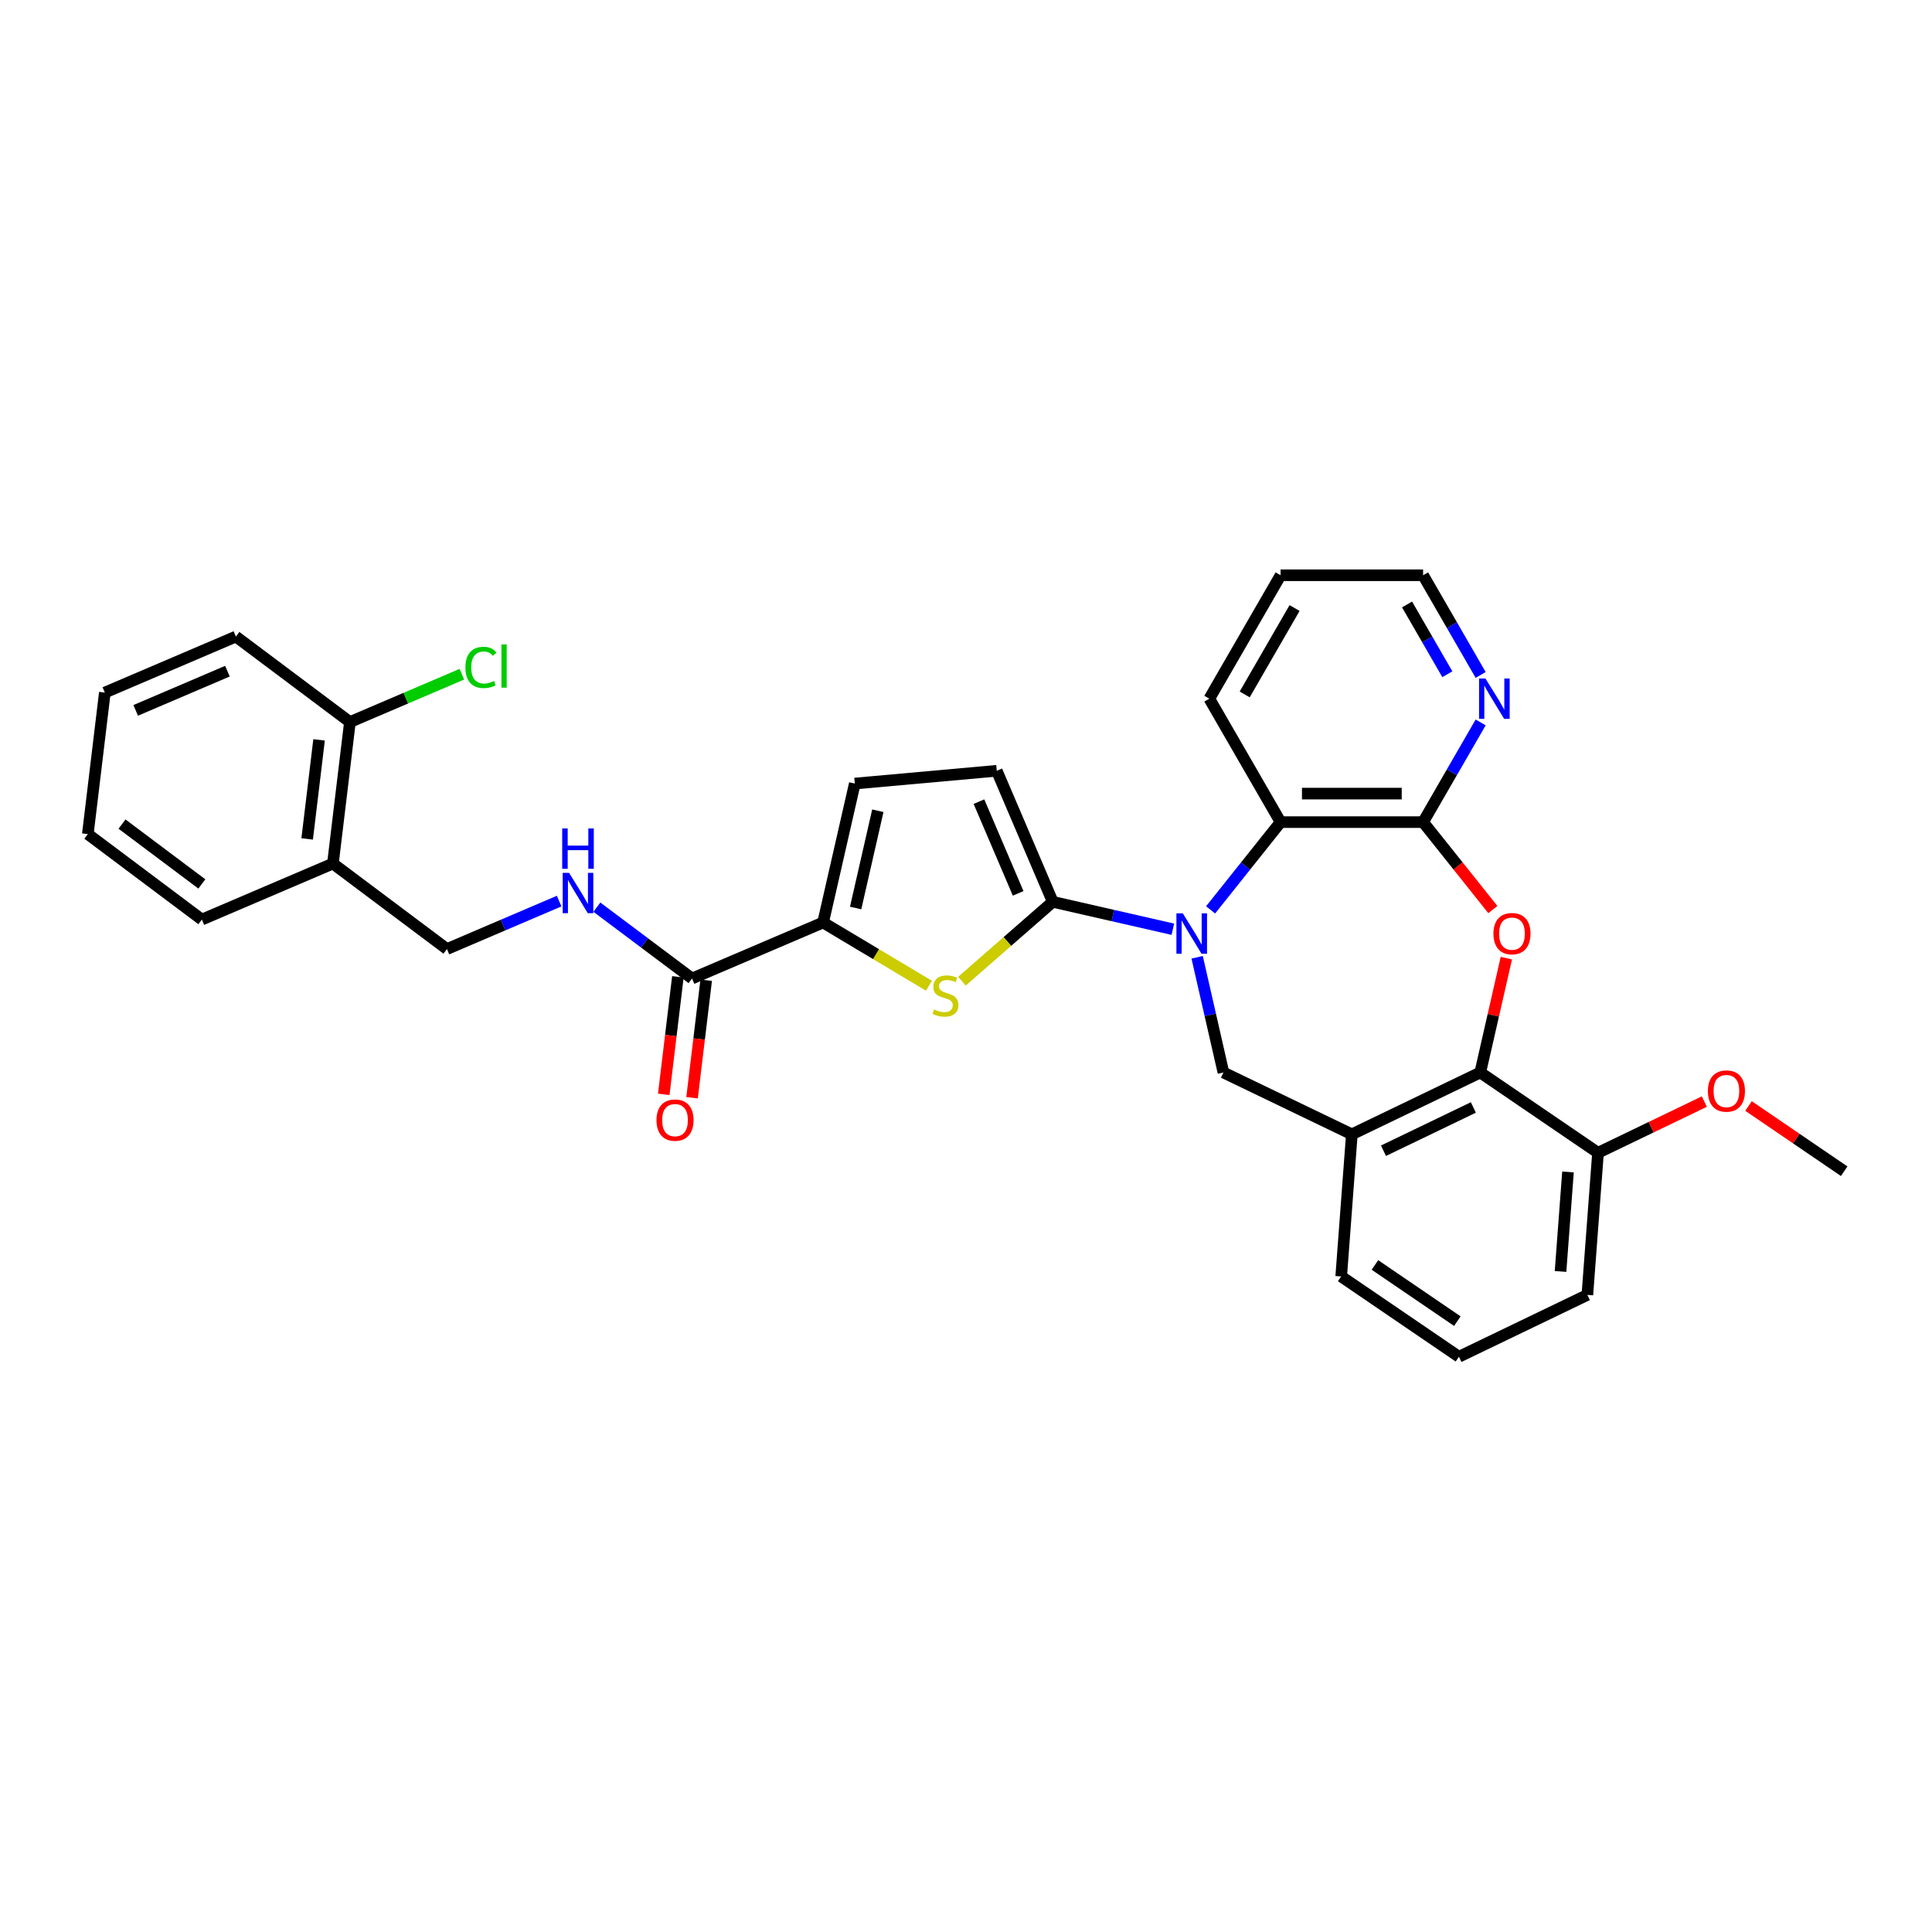 <?xml version='1.0' encoding='iso-8859-1'?>
<svg version='1.1' baseProfile='full'
              xmlns='http://www.w3.org/2000/svg'
                      xmlns:rdkit='http://www.rdkit.org/xml'
                      xmlns:xlink='http://www.w3.org/1999/xlink'
                  xml:space='preserve'
width='1000px' height='1000px' viewBox='0 0 1000 1000'>
<!-- END OF HEADER -->
<rect style='opacity:1.0;fill:#FFFFFF;stroke:none' width='1000' height='1000' x='0' y='0'> </rect>
<path class='bond-0' d='M 607.067,480.971 L 575.99,473.878' style='fill:none;fill-rule:evenodd;stroke:#0000FF;stroke-width:6px;stroke-linecap:butt;stroke-linejoin:miter;stroke-opacity:1' />
<path class='bond-0' d='M 575.99,473.878 L 544.914,466.785' style='fill:none;fill-rule:evenodd;stroke:#000000;stroke-width:6px;stroke-linecap:butt;stroke-linejoin:miter;stroke-opacity:1' />
<path class='bond-5' d='M 626.601,470.953 L 644.715,448.239' style='fill:none;fill-rule:evenodd;stroke:#0000FF;stroke-width:6px;stroke-linecap:butt;stroke-linejoin:miter;stroke-opacity:1' />
<path class='bond-5' d='M 644.715,448.239 L 662.829,425.525' style='fill:none;fill-rule:evenodd;stroke:#000000;stroke-width:6px;stroke-linecap:butt;stroke-linejoin:miter;stroke-opacity:1' />
<path class='bond-7' d='M 619.639,495.491 L 626.444,525.306' style='fill:none;fill-rule:evenodd;stroke:#0000FF;stroke-width:6px;stroke-linecap:butt;stroke-linejoin:miter;stroke-opacity:1' />
<path class='bond-7' d='M 626.444,525.306 L 633.249,555.121' style='fill:none;fill-rule:evenodd;stroke:#000000;stroke-width:6px;stroke-linecap:butt;stroke-linejoin:miter;stroke-opacity:1' />
<path class='bond-1' d='M 544.914,466.785 L 521.408,487.322' style='fill:none;fill-rule:evenodd;stroke:#000000;stroke-width:6px;stroke-linecap:butt;stroke-linejoin:miter;stroke-opacity:1' />
<path class='bond-1' d='M 521.408,487.322 L 497.902,507.858' style='fill:none;fill-rule:evenodd;stroke:#CCCC00;stroke-width:6px;stroke-linecap:butt;stroke-linejoin:miter;stroke-opacity:1' />
<path class='bond-9' d='M 544.914,466.785 L 515.92,398.952' style='fill:none;fill-rule:evenodd;stroke:#000000;stroke-width:6px;stroke-linecap:butt;stroke-linejoin:miter;stroke-opacity:1' />
<path class='bond-9' d='M 526.998,462.409 L 506.703,414.926' style='fill:none;fill-rule:evenodd;stroke:#000000;stroke-width:6px;stroke-linecap:butt;stroke-linejoin:miter;stroke-opacity:1' />
<path class='bond-4' d='M 480.817,510.217 L 453.425,493.851' style='fill:none;fill-rule:evenodd;stroke:#CCCC00;stroke-width:6px;stroke-linecap:butt;stroke-linejoin:miter;stroke-opacity:1' />
<path class='bond-4' d='M 453.425,493.851 L 426.032,477.485' style='fill:none;fill-rule:evenodd;stroke:#000000;stroke-width:6px;stroke-linecap:butt;stroke-linejoin:miter;stroke-opacity:1' />
<path class='bond-2' d='M 772.698,470.793 L 754.648,448.159' style='fill:none;fill-rule:evenodd;stroke:#FF0000;stroke-width:6px;stroke-linecap:butt;stroke-linejoin:miter;stroke-opacity:1' />
<path class='bond-2' d='M 754.648,448.159 L 736.599,425.525' style='fill:none;fill-rule:evenodd;stroke:#000000;stroke-width:6px;stroke-linecap:butt;stroke-linejoin:miter;stroke-opacity:1' />
<path class='bond-32' d='M 779.687,495.933 L 772.933,525.527' style='fill:none;fill-rule:evenodd;stroke:#FF0000;stroke-width:6px;stroke-linecap:butt;stroke-linejoin:miter;stroke-opacity:1' />
<path class='bond-32' d='M 772.933,525.527 L 766.178,555.121' style='fill:none;fill-rule:evenodd;stroke:#000000;stroke-width:6px;stroke-linecap:butt;stroke-linejoin:miter;stroke-opacity:1' />
<path class='bond-3' d='M 736.599,425.525 L 662.829,425.525' style='fill:none;fill-rule:evenodd;stroke:#000000;stroke-width:6px;stroke-linecap:butt;stroke-linejoin:miter;stroke-opacity:1' />
<path class='bond-3' d='M 725.533,410.771 L 673.894,410.771' style='fill:none;fill-rule:evenodd;stroke:#000000;stroke-width:6px;stroke-linecap:butt;stroke-linejoin:miter;stroke-opacity:1' />
<path class='bond-13' d='M 736.599,425.525 L 751.493,399.727' style='fill:none;fill-rule:evenodd;stroke:#000000;stroke-width:6px;stroke-linecap:butt;stroke-linejoin:miter;stroke-opacity:1' />
<path class='bond-13' d='M 751.493,399.727 L 766.388,373.929' style='fill:none;fill-rule:evenodd;stroke:#0000FF;stroke-width:6px;stroke-linecap:butt;stroke-linejoin:miter;stroke-opacity:1' />
<path class='bond-10' d='M 426.032,477.485 L 358.199,506.478' style='fill:none;fill-rule:evenodd;stroke:#000000;stroke-width:6px;stroke-linecap:butt;stroke-linejoin:miter;stroke-opacity:1' />
<path class='bond-33' d='M 426.032,477.485 L 442.447,405.565' style='fill:none;fill-rule:evenodd;stroke:#000000;stroke-width:6px;stroke-linecap:butt;stroke-linejoin:miter;stroke-opacity:1' />
<path class='bond-33' d='M 442.878,469.98 L 454.369,419.636' style='fill:none;fill-rule:evenodd;stroke:#000000;stroke-width:6px;stroke-linecap:butt;stroke-linejoin:miter;stroke-opacity:1' />
<path class='bond-22' d='M 662.829,425.525 L 625.944,361.638' style='fill:none;fill-rule:evenodd;stroke:#000000;stroke-width:6px;stroke-linecap:butt;stroke-linejoin:miter;stroke-opacity:1' />
<path class='bond-6' d='M 766.178,555.121 L 699.714,587.128' style='fill:none;fill-rule:evenodd;stroke:#000000;stroke-width:6px;stroke-linecap:butt;stroke-linejoin:miter;stroke-opacity:1' />
<path class='bond-6' d='M 762.61,573.215 L 716.085,595.62' style='fill:none;fill-rule:evenodd;stroke:#000000;stroke-width:6px;stroke-linecap:butt;stroke-linejoin:miter;stroke-opacity:1' />
<path class='bond-15' d='M 766.178,555.121 L 827.13,596.677' style='fill:none;fill-rule:evenodd;stroke:#000000;stroke-width:6px;stroke-linecap:butt;stroke-linejoin:miter;stroke-opacity:1' />
<path class='bond-8' d='M 633.249,555.121 L 699.714,587.128' style='fill:none;fill-rule:evenodd;stroke:#000000;stroke-width:6px;stroke-linecap:butt;stroke-linejoin:miter;stroke-opacity:1' />
<path class='bond-20' d='M 699.714,587.128 L 694.201,660.692' style='fill:none;fill-rule:evenodd;stroke:#000000;stroke-width:6px;stroke-linecap:butt;stroke-linejoin:miter;stroke-opacity:1' />
<path class='bond-11' d='M 515.92,398.952 L 442.447,405.565' style='fill:none;fill-rule:evenodd;stroke:#000000;stroke-width:6px;stroke-linecap:butt;stroke-linejoin:miter;stroke-opacity:1' />
<path class='bond-12' d='M 358.199,506.478 L 333.569,488.015' style='fill:none;fill-rule:evenodd;stroke:#000000;stroke-width:6px;stroke-linecap:butt;stroke-linejoin:miter;stroke-opacity:1' />
<path class='bond-12' d='M 333.569,488.015 L 308.94,469.551' style='fill:none;fill-rule:evenodd;stroke:#0000FF;stroke-width:6px;stroke-linecap:butt;stroke-linejoin:miter;stroke-opacity:1' />
<path class='bond-17' d='M 350.874,505.597 L 347.217,536.015' style='fill:none;fill-rule:evenodd;stroke:#000000;stroke-width:6px;stroke-linecap:butt;stroke-linejoin:miter;stroke-opacity:1' />
<path class='bond-17' d='M 347.217,536.015 L 343.559,566.432' style='fill:none;fill-rule:evenodd;stroke:#FF0000;stroke-width:6px;stroke-linecap:butt;stroke-linejoin:miter;stroke-opacity:1' />
<path class='bond-17' d='M 365.523,507.359 L 361.865,537.776' style='fill:none;fill-rule:evenodd;stroke:#000000;stroke-width:6px;stroke-linecap:butt;stroke-linejoin:miter;stroke-opacity:1' />
<path class='bond-17' d='M 361.865,537.776 L 358.207,568.193' style='fill:none;fill-rule:evenodd;stroke:#FF0000;stroke-width:6px;stroke-linecap:butt;stroke-linejoin:miter;stroke-opacity:1' />
<path class='bond-16' d='M 289.406,466.404 L 260.373,478.814' style='fill:none;fill-rule:evenodd;stroke:#0000FF;stroke-width:6px;stroke-linecap:butt;stroke-linejoin:miter;stroke-opacity:1' />
<path class='bond-16' d='M 260.373,478.814 L 231.339,491.223' style='fill:none;fill-rule:evenodd;stroke:#000000;stroke-width:6px;stroke-linecap:butt;stroke-linejoin:miter;stroke-opacity:1' />
<path class='bond-34' d='M 766.388,349.348 L 751.493,323.55' style='fill:none;fill-rule:evenodd;stroke:#0000FF;stroke-width:6px;stroke-linecap:butt;stroke-linejoin:miter;stroke-opacity:1' />
<path class='bond-34' d='M 751.493,323.55 L 736.599,297.752' style='fill:none;fill-rule:evenodd;stroke:#000000;stroke-width:6px;stroke-linecap:butt;stroke-linejoin:miter;stroke-opacity:1' />
<path class='bond-34' d='M 749.142,348.986 L 738.716,330.927' style='fill:none;fill-rule:evenodd;stroke:#0000FF;stroke-width:6px;stroke-linecap:butt;stroke-linejoin:miter;stroke-opacity:1' />
<path class='bond-34' d='M 738.716,330.927 L 728.29,312.868' style='fill:none;fill-rule:evenodd;stroke:#000000;stroke-width:6px;stroke-linecap:butt;stroke-linejoin:miter;stroke-opacity:1' />
<path class='bond-14' d='M 172.314,446.974 L 231.339,491.223' style='fill:none;fill-rule:evenodd;stroke:#000000;stroke-width:6px;stroke-linecap:butt;stroke-linejoin:miter;stroke-opacity:1' />
<path class='bond-18' d='M 172.314,446.974 L 181.121,373.732' style='fill:none;fill-rule:evenodd;stroke:#000000;stroke-width:6px;stroke-linecap:butt;stroke-linejoin:miter;stroke-opacity:1' />
<path class='bond-18' d='M 158.986,434.226 L 165.152,382.957' style='fill:none;fill-rule:evenodd;stroke:#000000;stroke-width:6px;stroke-linecap:butt;stroke-linejoin:miter;stroke-opacity:1' />
<path class='bond-25' d='M 172.314,446.974 L 104.48,475.967' style='fill:none;fill-rule:evenodd;stroke:#000000;stroke-width:6px;stroke-linecap:butt;stroke-linejoin:miter;stroke-opacity:1' />
<path class='bond-21' d='M 827.13,596.677 L 854.645,583.426' style='fill:none;fill-rule:evenodd;stroke:#000000;stroke-width:6px;stroke-linecap:butt;stroke-linejoin:miter;stroke-opacity:1' />
<path class='bond-21' d='M 854.645,583.426 L 882.16,570.176' style='fill:none;fill-rule:evenodd;stroke:#FF0000;stroke-width:6px;stroke-linecap:butt;stroke-linejoin:miter;stroke-opacity:1' />
<path class='bond-35' d='M 827.13,596.677 L 821.617,670.241' style='fill:none;fill-rule:evenodd;stroke:#000000;stroke-width:6px;stroke-linecap:butt;stroke-linejoin:miter;stroke-opacity:1' />
<path class='bond-35' d='M 811.59,606.609 L 807.731,658.103' style='fill:none;fill-rule:evenodd;stroke:#000000;stroke-width:6px;stroke-linecap:butt;stroke-linejoin:miter;stroke-opacity:1' />
<path class='bond-19' d='M 181.121,373.732 L 210.088,361.351' style='fill:none;fill-rule:evenodd;stroke:#000000;stroke-width:6px;stroke-linecap:butt;stroke-linejoin:miter;stroke-opacity:1' />
<path class='bond-19' d='M 210.088,361.351 L 239.055,348.97' style='fill:none;fill-rule:evenodd;stroke:#00CC00;stroke-width:6px;stroke-linecap:butt;stroke-linejoin:miter;stroke-opacity:1' />
<path class='bond-27' d='M 181.121,373.732 L 122.096,329.483' style='fill:none;fill-rule:evenodd;stroke:#000000;stroke-width:6px;stroke-linecap:butt;stroke-linejoin:miter;stroke-opacity:1' />
<path class='bond-23' d='M 694.201,660.692 L 755.152,702.248' style='fill:none;fill-rule:evenodd;stroke:#000000;stroke-width:6px;stroke-linecap:butt;stroke-linejoin:miter;stroke-opacity:1' />
<path class='bond-23' d='M 711.655,654.735 L 754.321,683.824' style='fill:none;fill-rule:evenodd;stroke:#000000;stroke-width:6px;stroke-linecap:butt;stroke-linejoin:miter;stroke-opacity:1' />
<path class='bond-28' d='M 905.028,572.465 L 929.787,589.345' style='fill:none;fill-rule:evenodd;stroke:#FF0000;stroke-width:6px;stroke-linecap:butt;stroke-linejoin:miter;stroke-opacity:1' />
<path class='bond-28' d='M 929.787,589.345 L 954.545,606.225' style='fill:none;fill-rule:evenodd;stroke:#000000;stroke-width:6px;stroke-linecap:butt;stroke-linejoin:miter;stroke-opacity:1' />
<path class='bond-29' d='M 625.944,361.638 L 662.829,297.752' style='fill:none;fill-rule:evenodd;stroke:#000000;stroke-width:6px;stroke-linecap:butt;stroke-linejoin:miter;stroke-opacity:1' />
<path class='bond-29' d='M 644.254,359.432 L 670.073,314.712' style='fill:none;fill-rule:evenodd;stroke:#000000;stroke-width:6px;stroke-linecap:butt;stroke-linejoin:miter;stroke-opacity:1' />
<path class='bond-26' d='M 755.152,702.248 L 821.617,670.241' style='fill:none;fill-rule:evenodd;stroke:#000000;stroke-width:6px;stroke-linecap:butt;stroke-linejoin:miter;stroke-opacity:1' />
<path class='bond-24' d='M 736.599,297.752 L 662.829,297.752' style='fill:none;fill-rule:evenodd;stroke:#000000;stroke-width:6px;stroke-linecap:butt;stroke-linejoin:miter;stroke-opacity:1' />
<path class='bond-30' d='M 104.48,475.967 L 45.455,431.719' style='fill:none;fill-rule:evenodd;stroke:#000000;stroke-width:6px;stroke-linecap:butt;stroke-linejoin:miter;stroke-opacity:1' />
<path class='bond-30' d='M 104.476,457.525 L 63.158,426.551' style='fill:none;fill-rule:evenodd;stroke:#000000;stroke-width:6px;stroke-linecap:butt;stroke-linejoin:miter;stroke-opacity:1' />
<path class='bond-36' d='M 122.096,329.483 L 54.262,358.477' style='fill:none;fill-rule:evenodd;stroke:#000000;stroke-width:6px;stroke-linecap:butt;stroke-linejoin:miter;stroke-opacity:1' />
<path class='bond-36' d='M 117.719,347.399 L 70.236,367.694' style='fill:none;fill-rule:evenodd;stroke:#000000;stroke-width:6px;stroke-linecap:butt;stroke-linejoin:miter;stroke-opacity:1' />
<path class='bond-31' d='M 45.455,431.719 L 54.262,358.477' style='fill:none;fill-rule:evenodd;stroke:#000000;stroke-width:6px;stroke-linecap:butt;stroke-linejoin:miter;stroke-opacity:1' />
<path  class='atom-0' d='M 612.216 472.755
L 619.062 483.82
Q 619.741 484.912, 620.832 486.889
Q 621.924 488.866, 621.983 488.984
L 621.983 472.755
L 624.757 472.755
L 624.757 493.646
L 621.895 493.646
L 614.547 481.548
Q 613.691 480.132, 612.777 478.509
Q 611.891 476.886, 611.626 476.384
L 611.626 493.646
L 608.911 493.646
L 608.911 472.755
L 612.216 472.755
' fill='#0000FF'/>
<path  class='atom-2' d='M 483.458 522.492
Q 483.694 522.58, 484.668 522.993
Q 485.642 523.407, 486.704 523.672
Q 487.796 523.908, 488.858 523.908
Q 490.835 523.908, 491.986 522.964
Q 493.137 521.99, 493.137 520.308
Q 493.137 519.157, 492.547 518.449
Q 491.986 517.741, 491.101 517.357
Q 490.215 516.974, 488.74 516.531
Q 486.881 515.971, 485.76 515.439
Q 484.668 514.908, 483.871 513.787
Q 483.104 512.666, 483.104 510.777
Q 483.104 508.151, 484.875 506.528
Q 486.675 504.905, 490.215 504.905
Q 492.635 504.905, 495.379 506.056
L 494.701 508.328
Q 492.193 507.295, 490.304 507.295
Q 488.268 507.295, 487.147 508.151
Q 486.025 508.977, 486.055 510.423
Q 486.055 511.544, 486.616 512.223
Q 487.206 512.902, 488.032 513.285
Q 488.888 513.669, 490.304 514.112
Q 492.193 514.702, 493.314 515.292
Q 494.435 515.882, 495.232 517.092
Q 496.058 518.272, 496.058 520.308
Q 496.058 523.2, 494.111 524.764
Q 492.193 526.298, 488.976 526.298
Q 487.117 526.298, 485.701 525.885
Q 484.314 525.502, 482.661 524.823
L 483.458 522.492
' fill='#CCCC00'/>
<path  class='atom-3' d='M 773.003 483.26
Q 773.003 478.243, 775.482 475.44
Q 777.961 472.637, 782.593 472.637
Q 787.226 472.637, 789.705 475.44
Q 792.183 478.243, 792.183 483.26
Q 792.183 488.335, 789.675 491.227
Q 787.167 494.089, 782.593 494.089
Q 777.99 494.089, 775.482 491.227
Q 773.003 488.365, 773.003 483.26
M 782.593 491.728
Q 785.78 491.728, 787.492 489.604
Q 789.233 487.45, 789.233 483.26
Q 789.233 479.158, 787.492 477.092
Q 785.78 474.997, 782.593 474.997
Q 779.407 474.997, 777.666 477.063
Q 775.954 479.129, 775.954 483.26
Q 775.954 487.479, 777.666 489.604
Q 779.407 491.728, 782.593 491.728
' fill='#FF0000'/>
<path  class='atom-13' d='M 294.555 451.784
L 301.401 462.849
Q 302.079 463.941, 303.171 465.918
Q 304.263 467.895, 304.322 468.013
L 304.322 451.784
L 307.096 451.784
L 307.096 472.675
L 304.234 472.675
L 296.886 460.577
Q 296.03 459.161, 295.116 457.538
Q 294.23 455.915, 293.965 455.413
L 293.965 472.675
L 291.25 472.675
L 291.25 451.784
L 294.555 451.784
' fill='#0000FF'/>
<path  class='atom-13' d='M 290.999 428.803
L 293.832 428.803
L 293.832 437.685
L 304.514 437.685
L 304.514 428.803
L 307.347 428.803
L 307.347 449.694
L 304.514 449.694
L 304.514 440.045
L 293.832 440.045
L 293.832 449.694
L 290.999 449.694
L 290.999 428.803
' fill='#0000FF'/>
<path  class='atom-14' d='M 768.866 351.193
L 775.711 362.258
Q 776.39 363.35, 777.482 365.327
Q 778.574 367.304, 778.633 367.422
L 778.633 351.193
L 781.406 351.193
L 781.406 372.084
L 778.544 372.084
L 771.197 359.986
Q 770.341 358.57, 769.426 356.947
Q 768.541 355.324, 768.275 354.822
L 768.275 372.084
L 765.561 372.084
L 765.561 351.193
L 768.866 351.193
' fill='#0000FF'/>
<path  class='atom-18' d='M 339.801 579.779
Q 339.801 574.763, 342.28 571.96
Q 344.758 569.157, 349.391 569.157
Q 354.024 569.157, 356.502 571.96
Q 358.981 574.763, 358.981 579.779
Q 358.981 584.855, 356.473 587.747
Q 353.965 590.609, 349.391 590.609
Q 344.788 590.609, 342.28 587.747
Q 339.801 584.884, 339.801 579.779
M 349.391 588.248
Q 352.578 588.248, 354.289 586.124
Q 356.03 583.97, 356.03 579.779
Q 356.03 575.678, 354.289 573.612
Q 352.578 571.517, 349.391 571.517
Q 346.204 571.517, 344.463 573.583
Q 342.752 575.648, 342.752 579.779
Q 342.752 583.999, 344.463 586.124
Q 346.204 588.248, 349.391 588.248
' fill='#FF0000'/>
<path  class='atom-20' d='M 240.899 345.461
Q 240.899 340.268, 243.319 337.553
Q 245.768 334.809, 250.401 334.809
Q 254.709 334.809, 257.011 337.848
L 255.063 339.442
Q 253.381 337.229, 250.401 337.229
Q 247.243 337.229, 245.561 339.353
Q 243.909 341.448, 243.909 345.461
Q 243.909 349.593, 245.62 351.717
Q 247.361 353.842, 250.725 353.842
Q 253.027 353.842, 255.712 352.455
L 256.538 354.668
Q 255.447 355.376, 253.794 355.789
Q 252.142 356.202, 250.312 356.202
Q 245.768 356.202, 243.319 353.429
Q 240.899 350.655, 240.899 345.461
' fill='#00CC00'/>
<path  class='atom-20' d='M 259.548 333.54
L 262.263 333.54
L 262.263 355.937
L 259.548 355.937
L 259.548 333.54
' fill='#00CC00'/>
<path  class='atom-22' d='M 884.004 564.728
Q 884.004 559.712, 886.483 556.909
Q 888.961 554.106, 893.594 554.106
Q 898.227 554.106, 900.705 556.909
Q 903.184 559.712, 903.184 564.728
Q 903.184 569.804, 900.676 572.696
Q 898.168 575.558, 893.594 575.558
Q 888.991 575.558, 886.483 572.696
Q 884.004 569.833, 884.004 564.728
M 893.594 573.197
Q 896.781 573.197, 898.492 571.073
Q 900.233 568.919, 900.233 564.728
Q 900.233 560.627, 898.492 558.561
Q 896.781 556.466, 893.594 556.466
Q 890.407 556.466, 888.666 558.532
Q 886.955 560.597, 886.955 564.728
Q 886.955 568.948, 888.666 571.073
Q 890.407 573.197, 893.594 573.197
' fill='#FF0000'/>
</svg>
